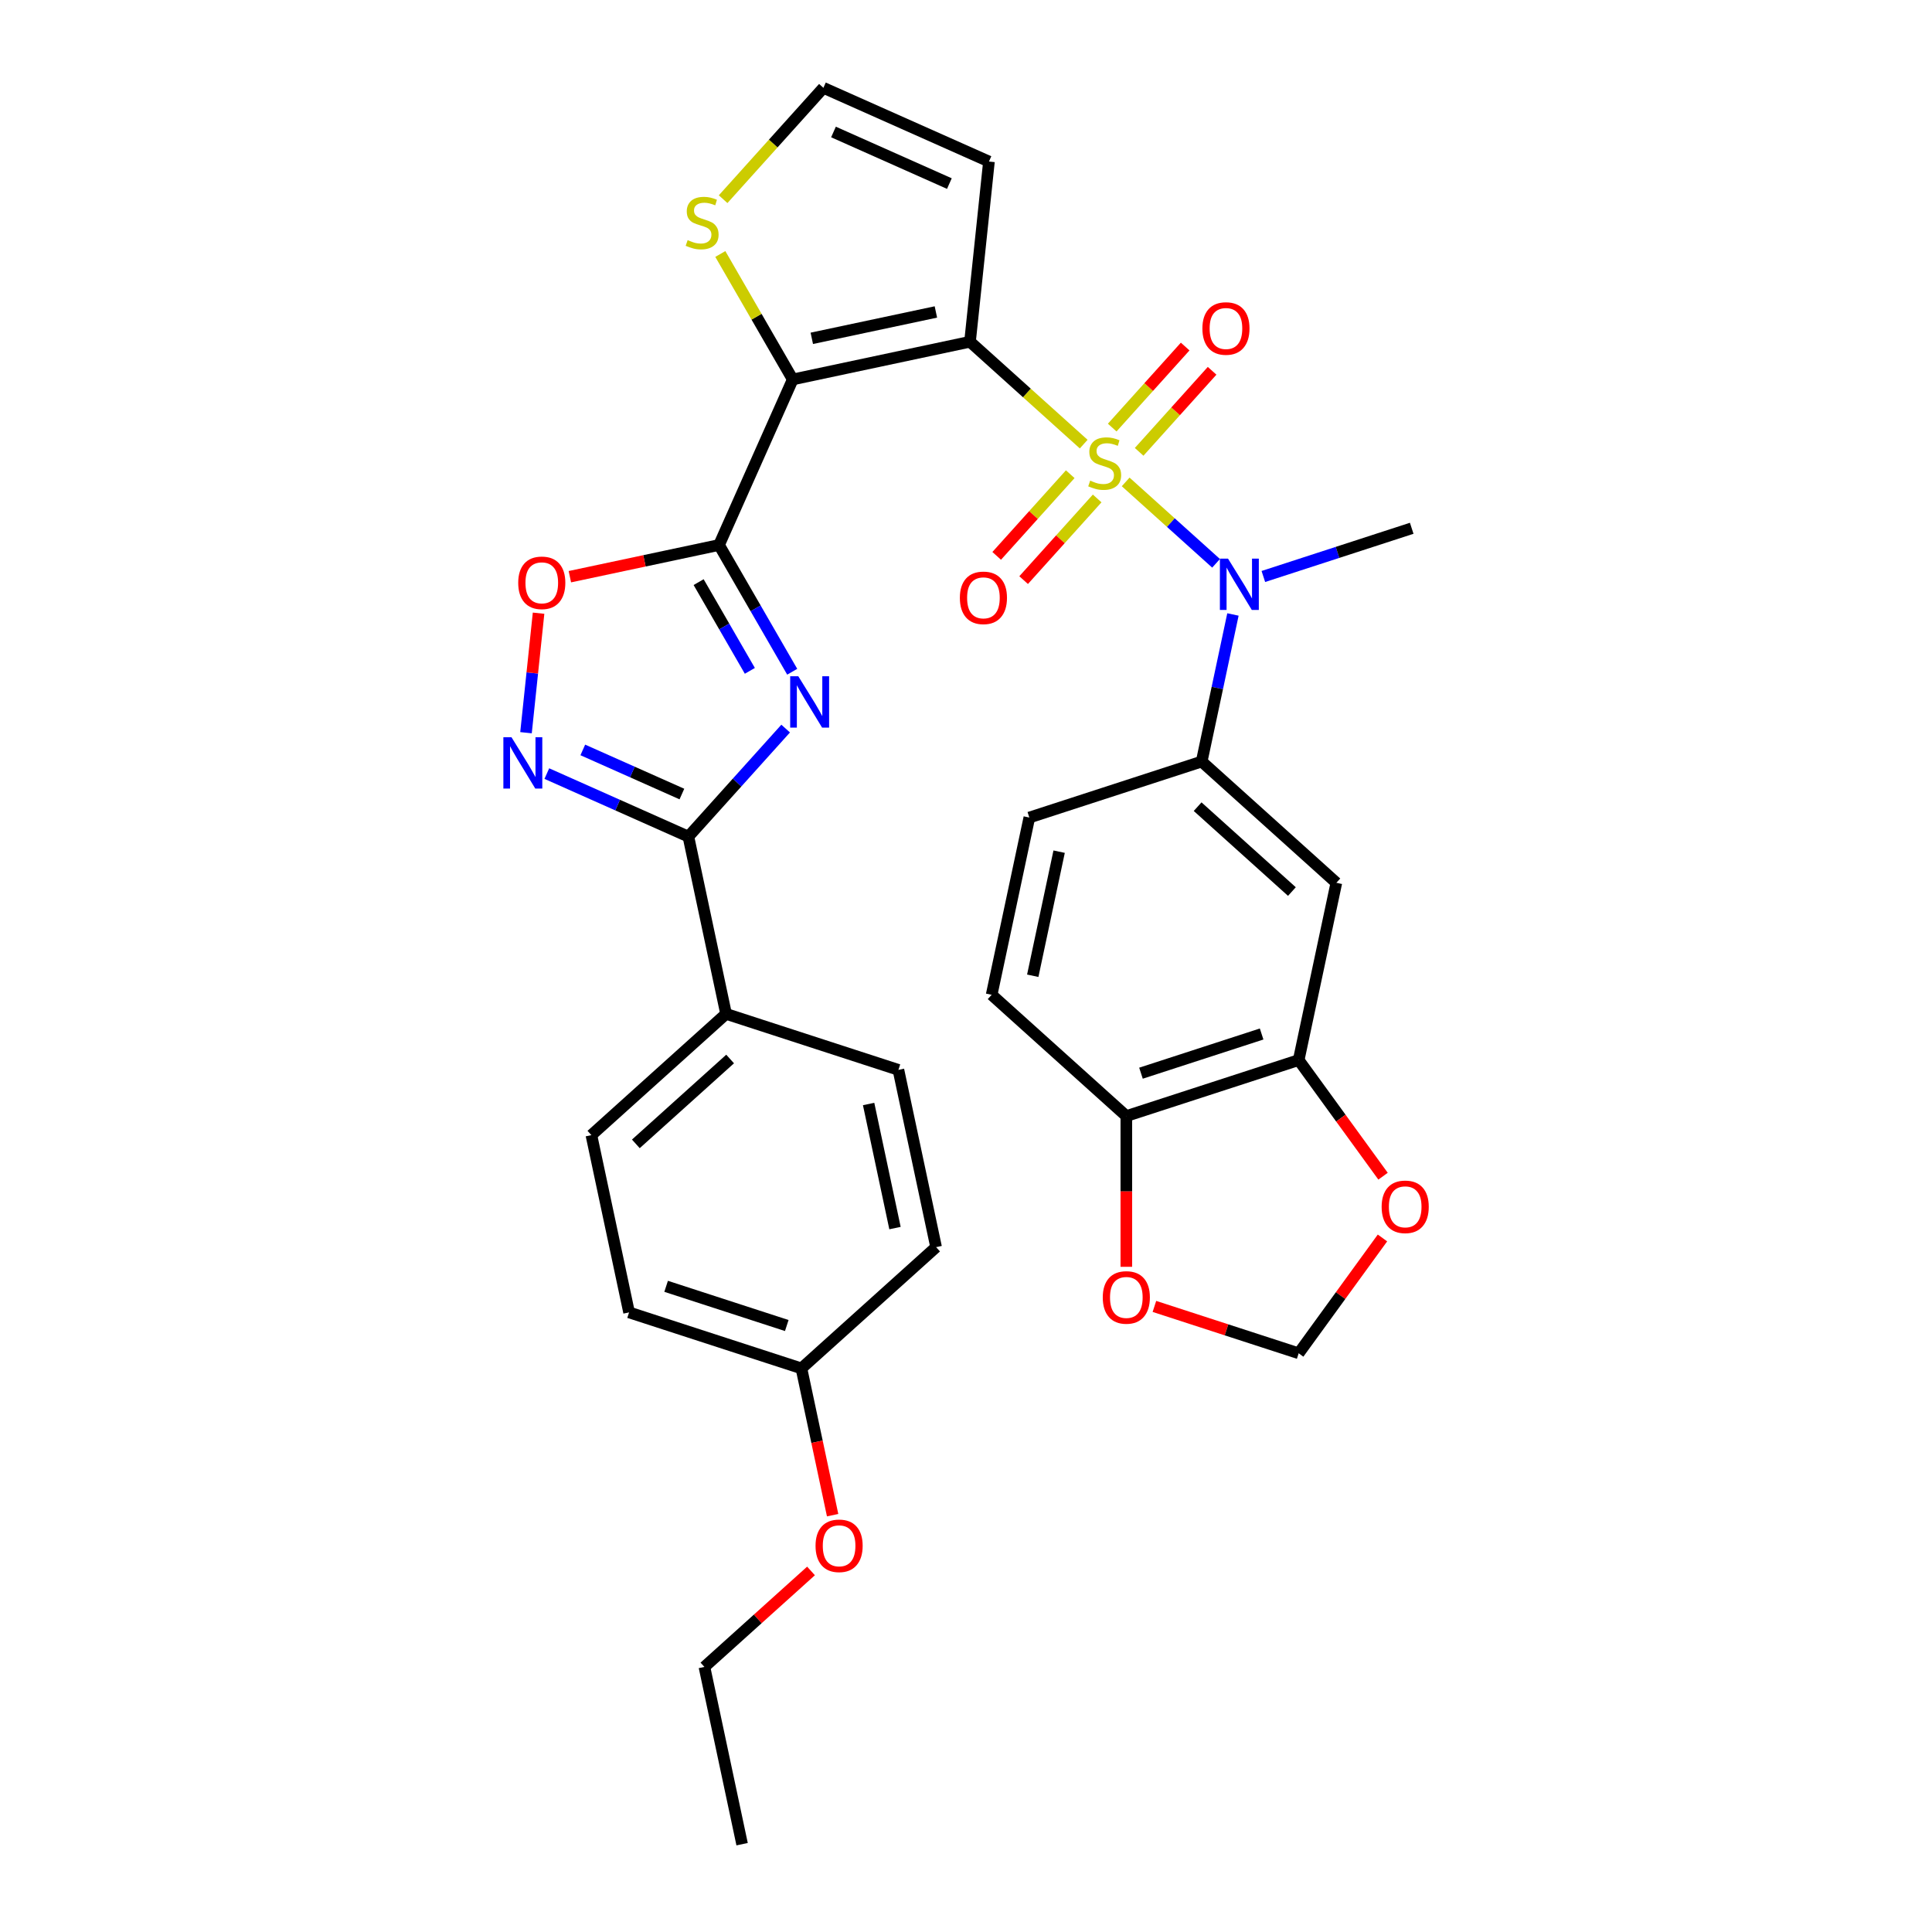 <?xml version='1.0' encoding='iso-8859-1'?>
<svg version='1.1' baseProfile='full'
              xmlns='http://www.w3.org/2000/svg'
                      xmlns:rdkit='http://www.rdkit.org/xml'
                      xmlns:xlink='http://www.w3.org/1999/xlink'
                  xml:space='preserve'
width='1000px' height='1000px' viewBox='0 0 1000 1000'>
<!-- END OF HEADER -->
<rect style='opacity:1.0;fill:#FFFFFF;stroke:none' width='1000' height='1000' x='0' y='0'> </rect>
<path class='bond-0' d='M 560.921,229.878 L 531.498,203.385' style='fill:none;fill-rule:evenodd;stroke:#CCCC00;stroke-width:6px;stroke-linecap:butt;stroke-linejoin:miter;stroke-opacity:1' />
<path class='bond-0' d='M 531.498,203.385 L 502.076,176.893' style='fill:none;fill-rule:evenodd;stroke:#000000;stroke-width:6px;stroke-linecap:butt;stroke-linejoin:miter;stroke-opacity:1' />
<path class='bond-5' d='M 582.645,249.438 L 606.041,270.504' style='fill:none;fill-rule:evenodd;stroke:#CCCC00;stroke-width:6px;stroke-linecap:butt;stroke-linejoin:miter;stroke-opacity:1' />
<path class='bond-5' d='M 606.041,270.504 L 629.437,291.569' style='fill:none;fill-rule:evenodd;stroke:#0000FF;stroke-width:6px;stroke-linecap:butt;stroke-linejoin:miter;stroke-opacity:1' />
<path class='bond-13' d='M 553.95,245.445 L 534.919,266.581' style='fill:none;fill-rule:evenodd;stroke:#CCCC00;stroke-width:6px;stroke-linecap:butt;stroke-linejoin:miter;stroke-opacity:1' />
<path class='bond-13' d='M 534.919,266.581 L 515.888,287.717' style='fill:none;fill-rule:evenodd;stroke:#FF0000;stroke-width:6px;stroke-linecap:butt;stroke-linejoin:miter;stroke-opacity:1' />
<path class='bond-13' d='M 567.892,257.998 L 548.861,279.134' style='fill:none;fill-rule:evenodd;stroke:#CCCC00;stroke-width:6px;stroke-linecap:butt;stroke-linejoin:miter;stroke-opacity:1' />
<path class='bond-13' d='M 548.861,279.134 L 529.83,300.27' style='fill:none;fill-rule:evenodd;stroke:#FF0000;stroke-width:6px;stroke-linecap:butt;stroke-linejoin:miter;stroke-opacity:1' />
<path class='bond-14' d='M 589.616,233.871 L 608.501,212.897' style='fill:none;fill-rule:evenodd;stroke:#CCCC00;stroke-width:6px;stroke-linecap:butt;stroke-linejoin:miter;stroke-opacity:1' />
<path class='bond-14' d='M 608.501,212.897 L 627.385,191.924' style='fill:none;fill-rule:evenodd;stroke:#FF0000;stroke-width:6px;stroke-linecap:butt;stroke-linejoin:miter;stroke-opacity:1' />
<path class='bond-14' d='M 575.675,221.318 L 594.559,200.344' style='fill:none;fill-rule:evenodd;stroke:#CCCC00;stroke-width:6px;stroke-linecap:butt;stroke-linejoin:miter;stroke-opacity:1' />
<path class='bond-14' d='M 594.559,200.344 L 613.444,179.371' style='fill:none;fill-rule:evenodd;stroke:#FF0000;stroke-width:6px;stroke-linecap:butt;stroke-linejoin:miter;stroke-opacity:1' />
<path class='bond-1' d='M 502.076,176.893 L 410.325,196.395' style='fill:none;fill-rule:evenodd;stroke:#000000;stroke-width:6px;stroke-linecap:butt;stroke-linejoin:miter;stroke-opacity:1' />
<path class='bond-1' d='M 484.413,161.468 L 420.187,175.12' style='fill:none;fill-rule:evenodd;stroke:#000000;stroke-width:6px;stroke-linecap:butt;stroke-linejoin:miter;stroke-opacity:1' />
<path class='bond-10' d='M 502.076,176.893 L 511.881,83.607' style='fill:none;fill-rule:evenodd;stroke:#000000;stroke-width:6px;stroke-linecap:butt;stroke-linejoin:miter;stroke-opacity:1' />
<path class='bond-2' d='M 410.325,196.395 L 372.173,282.086' style='fill:none;fill-rule:evenodd;stroke:#000000;stroke-width:6px;stroke-linecap:butt;stroke-linejoin:miter;stroke-opacity:1' />
<path class='bond-9' d='M 410.325,196.395 L 391.581,163.93' style='fill:none;fill-rule:evenodd;stroke:#000000;stroke-width:6px;stroke-linecap:butt;stroke-linejoin:miter;stroke-opacity:1' />
<path class='bond-9' d='M 391.581,163.93 L 372.837,131.464' style='fill:none;fill-rule:evenodd;stroke:#CCCC00;stroke-width:6px;stroke-linecap:butt;stroke-linejoin:miter;stroke-opacity:1' />
<path class='bond-3' d='M 372.173,282.086 L 391.112,314.89' style='fill:none;fill-rule:evenodd;stroke:#000000;stroke-width:6px;stroke-linecap:butt;stroke-linejoin:miter;stroke-opacity:1' />
<path class='bond-3' d='M 391.112,314.89 L 410.051,347.693' style='fill:none;fill-rule:evenodd;stroke:#0000FF;stroke-width:6px;stroke-linecap:butt;stroke-linejoin:miter;stroke-opacity:1' />
<path class='bond-3' d='M 361.608,301.307 L 374.865,324.27' style='fill:none;fill-rule:evenodd;stroke:#000000;stroke-width:6px;stroke-linecap:butt;stroke-linejoin:miter;stroke-opacity:1' />
<path class='bond-3' d='M 374.865,324.27 L 388.123,347.232' style='fill:none;fill-rule:evenodd;stroke:#0000FF;stroke-width:6px;stroke-linecap:butt;stroke-linejoin:miter;stroke-opacity:1' />
<path class='bond-7' d='M 372.173,282.086 L 333.567,290.292' style='fill:none;fill-rule:evenodd;stroke:#000000;stroke-width:6px;stroke-linecap:butt;stroke-linejoin:miter;stroke-opacity:1' />
<path class='bond-7' d='M 333.567,290.292 L 294.961,298.498' style='fill:none;fill-rule:evenodd;stroke:#FF0000;stroke-width:6px;stroke-linecap:butt;stroke-linejoin:miter;stroke-opacity:1' />
<path class='bond-4' d='M 406.654,377.113 L 381.481,405.07' style='fill:none;fill-rule:evenodd;stroke:#0000FF;stroke-width:6px;stroke-linecap:butt;stroke-linejoin:miter;stroke-opacity:1' />
<path class='bond-4' d='M 381.481,405.07 L 356.309,433.027' style='fill:none;fill-rule:evenodd;stroke:#000000;stroke-width:6px;stroke-linecap:butt;stroke-linejoin:miter;stroke-opacity:1' />
<path class='bond-16' d='M 356.309,433.027 L 375.811,524.778' style='fill:none;fill-rule:evenodd;stroke:#000000;stroke-width:6px;stroke-linecap:butt;stroke-linejoin:miter;stroke-opacity:1' />
<path class='bond-34' d='M 356.309,433.027 L 319.673,416.716' style='fill:none;fill-rule:evenodd;stroke:#000000;stroke-width:6px;stroke-linecap:butt;stroke-linejoin:miter;stroke-opacity:1' />
<path class='bond-34' d='M 319.673,416.716 L 283.037,400.405' style='fill:none;fill-rule:evenodd;stroke:#0000FF;stroke-width:6px;stroke-linecap:butt;stroke-linejoin:miter;stroke-opacity:1' />
<path class='bond-34' d='M 352.948,410.996 L 327.303,399.578' style='fill:none;fill-rule:evenodd;stroke:#000000;stroke-width:6px;stroke-linecap:butt;stroke-linejoin:miter;stroke-opacity:1' />
<path class='bond-34' d='M 327.303,399.578 L 301.658,388.16' style='fill:none;fill-rule:evenodd;stroke:#0000FF;stroke-width:6px;stroke-linecap:butt;stroke-linejoin:miter;stroke-opacity:1' />
<path class='bond-8' d='M 638.169,318.05 L 630.079,356.112' style='fill:none;fill-rule:evenodd;stroke:#0000FF;stroke-width:6px;stroke-linecap:butt;stroke-linejoin:miter;stroke-opacity:1' />
<path class='bond-8' d='M 630.079,356.112 L 621.988,394.173' style='fill:none;fill-rule:evenodd;stroke:#000000;stroke-width:6px;stroke-linecap:butt;stroke-linejoin:miter;stroke-opacity:1' />
<path class='bond-28' d='M 653.91,298.387 L 692.305,285.912' style='fill:none;fill-rule:evenodd;stroke:#0000FF;stroke-width:6px;stroke-linecap:butt;stroke-linejoin:miter;stroke-opacity:1' />
<path class='bond-28' d='M 692.305,285.912 L 730.7,273.437' style='fill:none;fill-rule:evenodd;stroke:#000000;stroke-width:6px;stroke-linecap:butt;stroke-linejoin:miter;stroke-opacity:1' />
<path class='bond-6' d='M 272.26,379.248 L 275.511,348.317' style='fill:none;fill-rule:evenodd;stroke:#0000FF;stroke-width:6px;stroke-linecap:butt;stroke-linejoin:miter;stroke-opacity:1' />
<path class='bond-6' d='M 275.511,348.317 L 278.762,317.386' style='fill:none;fill-rule:evenodd;stroke:#FF0000;stroke-width:6px;stroke-linecap:butt;stroke-linejoin:miter;stroke-opacity:1' />
<path class='bond-11' d='M 621.988,394.173 L 691.696,456.938' style='fill:none;fill-rule:evenodd;stroke:#000000;stroke-width:6px;stroke-linecap:butt;stroke-linejoin:miter;stroke-opacity:1' />
<path class='bond-11' d='M 619.891,417.53 L 668.687,461.465' style='fill:none;fill-rule:evenodd;stroke:#000000;stroke-width:6px;stroke-linecap:butt;stroke-linejoin:miter;stroke-opacity:1' />
<path class='bond-21' d='M 621.988,394.173 L 532.779,423.159' style='fill:none;fill-rule:evenodd;stroke:#000000;stroke-width:6px;stroke-linecap:butt;stroke-linejoin:miter;stroke-opacity:1' />
<path class='bond-32' d='M 374.287,103.098 L 400.238,74.276' style='fill:none;fill-rule:evenodd;stroke:#CCCC00;stroke-width:6px;stroke-linecap:butt;stroke-linejoin:miter;stroke-opacity:1' />
<path class='bond-32' d='M 400.238,74.276 L 426.19,45.455' style='fill:none;fill-rule:evenodd;stroke:#000000;stroke-width:6px;stroke-linecap:butt;stroke-linejoin:miter;stroke-opacity:1' />
<path class='bond-15' d='M 511.881,83.607 L 426.19,45.455' style='fill:none;fill-rule:evenodd;stroke:#000000;stroke-width:6px;stroke-linecap:butt;stroke-linejoin:miter;stroke-opacity:1' />
<path class='bond-15' d='M 491.397,95.022 L 431.413,68.316' style='fill:none;fill-rule:evenodd;stroke:#000000;stroke-width:6px;stroke-linecap:butt;stroke-linejoin:miter;stroke-opacity:1' />
<path class='bond-12' d='M 691.696,456.938 L 672.193,548.689' style='fill:none;fill-rule:evenodd;stroke:#000000;stroke-width:6px;stroke-linecap:butt;stroke-linejoin:miter;stroke-opacity:1' />
<path class='bond-18' d='M 672.193,548.689 L 694.029,578.743' style='fill:none;fill-rule:evenodd;stroke:#000000;stroke-width:6px;stroke-linecap:butt;stroke-linejoin:miter;stroke-opacity:1' />
<path class='bond-18' d='M 694.029,578.743 L 715.865,608.798' style='fill:none;fill-rule:evenodd;stroke:#FF0000;stroke-width:6px;stroke-linecap:butt;stroke-linejoin:miter;stroke-opacity:1' />
<path class='bond-33' d='M 672.193,548.689 L 582.984,577.675' style='fill:none;fill-rule:evenodd;stroke:#000000;stroke-width:6px;stroke-linecap:butt;stroke-linejoin:miter;stroke-opacity:1' />
<path class='bond-33' d='M 653.015,535.195 L 590.568,555.485' style='fill:none;fill-rule:evenodd;stroke:#000000;stroke-width:6px;stroke-linecap:butt;stroke-linejoin:miter;stroke-opacity:1' />
<path class='bond-23' d='M 375.811,524.778 L 306.103,587.543' style='fill:none;fill-rule:evenodd;stroke:#000000;stroke-width:6px;stroke-linecap:butt;stroke-linejoin:miter;stroke-opacity:1' />
<path class='bond-23' d='M 377.908,548.134 L 329.112,592.069' style='fill:none;fill-rule:evenodd;stroke:#000000;stroke-width:6px;stroke-linecap:butt;stroke-linejoin:miter;stroke-opacity:1' />
<path class='bond-24' d='M 375.811,524.778 L 465.02,553.764' style='fill:none;fill-rule:evenodd;stroke:#000000;stroke-width:6px;stroke-linecap:butt;stroke-linejoin:miter;stroke-opacity:1' />
<path class='bond-17' d='M 582.984,577.675 L 513.277,514.91' style='fill:none;fill-rule:evenodd;stroke:#000000;stroke-width:6px;stroke-linecap:butt;stroke-linejoin:miter;stroke-opacity:1' />
<path class='bond-19' d='M 582.984,577.675 L 582.984,616.686' style='fill:none;fill-rule:evenodd;stroke:#000000;stroke-width:6px;stroke-linecap:butt;stroke-linejoin:miter;stroke-opacity:1' />
<path class='bond-19' d='M 582.984,616.686 L 582.984,655.698' style='fill:none;fill-rule:evenodd;stroke:#FF0000;stroke-width:6px;stroke-linecap:butt;stroke-linejoin:miter;stroke-opacity:1' />
<path class='bond-20' d='M 715.565,640.765 L 693.879,670.613' style='fill:none;fill-rule:evenodd;stroke:#FF0000;stroke-width:6px;stroke-linecap:butt;stroke-linejoin:miter;stroke-opacity:1' />
<path class='bond-20' d='M 693.879,670.613 L 672.193,700.461' style='fill:none;fill-rule:evenodd;stroke:#000000;stroke-width:6px;stroke-linecap:butt;stroke-linejoin:miter;stroke-opacity:1' />
<path class='bond-35' d='M 597.523,676.199 L 634.858,688.33' style='fill:none;fill-rule:evenodd;stroke:#FF0000;stroke-width:6px;stroke-linecap:butt;stroke-linejoin:miter;stroke-opacity:1' />
<path class='bond-35' d='M 634.858,688.33 L 672.193,700.461' style='fill:none;fill-rule:evenodd;stroke:#000000;stroke-width:6px;stroke-linecap:butt;stroke-linejoin:miter;stroke-opacity:1' />
<path class='bond-22' d='M 532.779,423.159 L 513.277,514.91' style='fill:none;fill-rule:evenodd;stroke:#000000;stroke-width:6px;stroke-linecap:butt;stroke-linejoin:miter;stroke-opacity:1' />
<path class='bond-22' d='M 548.204,440.822 L 534.552,505.048' style='fill:none;fill-rule:evenodd;stroke:#000000;stroke-width:6px;stroke-linecap:butt;stroke-linejoin:miter;stroke-opacity:1' />
<path class='bond-27' d='M 306.103,587.543 L 325.606,679.293' style='fill:none;fill-rule:evenodd;stroke:#000000;stroke-width:6px;stroke-linecap:butt;stroke-linejoin:miter;stroke-opacity:1' />
<path class='bond-26' d='M 465.02,553.764 L 484.522,645.515' style='fill:none;fill-rule:evenodd;stroke:#000000;stroke-width:6px;stroke-linecap:butt;stroke-linejoin:miter;stroke-opacity:1' />
<path class='bond-26' d='M 449.595,571.427 L 463.247,635.652' style='fill:none;fill-rule:evenodd;stroke:#000000;stroke-width:6px;stroke-linecap:butt;stroke-linejoin:miter;stroke-opacity:1' />
<path class='bond-25' d='M 414.815,708.279 L 484.522,645.515' style='fill:none;fill-rule:evenodd;stroke:#000000;stroke-width:6px;stroke-linecap:butt;stroke-linejoin:miter;stroke-opacity:1' />
<path class='bond-29' d='M 414.815,708.279 L 422.889,746.266' style='fill:none;fill-rule:evenodd;stroke:#000000;stroke-width:6px;stroke-linecap:butt;stroke-linejoin:miter;stroke-opacity:1' />
<path class='bond-29' d='M 422.889,746.266 L 430.964,784.253' style='fill:none;fill-rule:evenodd;stroke:#FF0000;stroke-width:6px;stroke-linecap:butt;stroke-linejoin:miter;stroke-opacity:1' />
<path class='bond-36' d='M 414.815,708.279 L 325.606,679.293' style='fill:none;fill-rule:evenodd;stroke:#000000;stroke-width:6px;stroke-linecap:butt;stroke-linejoin:miter;stroke-opacity:1' />
<path class='bond-36' d='M 407.231,686.09 L 344.784,665.799' style='fill:none;fill-rule:evenodd;stroke:#000000;stroke-width:6px;stroke-linecap:butt;stroke-linejoin:miter;stroke-opacity:1' />
<path class='bond-30' d='M 419.778,813.121 L 392.194,837.958' style='fill:none;fill-rule:evenodd;stroke:#FF0000;stroke-width:6px;stroke-linecap:butt;stroke-linejoin:miter;stroke-opacity:1' />
<path class='bond-30' d='M 392.194,837.958 L 364.61,862.795' style='fill:none;fill-rule:evenodd;stroke:#000000;stroke-width:6px;stroke-linecap:butt;stroke-linejoin:miter;stroke-opacity:1' />
<path class='bond-31' d='M 364.61,862.795 L 384.112,954.545' style='fill:none;fill-rule:evenodd;stroke:#000000;stroke-width:6px;stroke-linecap:butt;stroke-linejoin:miter;stroke-opacity:1' />
<path  class='atom-0' d='M 564.279 248.775
Q 564.579 248.888, 565.817 249.413
Q 567.056 249.939, 568.406 250.276
Q 569.795 250.576, 571.145 250.576
Q 573.659 250.576, 575.122 249.376
Q 576.586 248.138, 576.586 245.999
Q 576.586 244.536, 575.835 243.635
Q 575.122 242.735, 573.997 242.247
Q 572.871 241.759, 570.995 241.196
Q 568.631 240.483, 567.206 239.808
Q 565.817 239.133, 564.804 237.707
Q 563.829 236.281, 563.829 233.88
Q 563.829 230.541, 566.08 228.477
Q 568.369 226.413, 572.871 226.413
Q 575.948 226.413, 579.437 227.877
L 578.574 230.766
Q 575.385 229.452, 572.984 229.452
Q 570.395 229.452, 568.969 230.541
Q 567.543 231.591, 567.581 233.43
Q 567.581 234.855, 568.294 235.718
Q 569.044 236.581, 570.095 237.069
Q 571.183 237.557, 572.984 238.12
Q 575.385 238.87, 576.811 239.62
Q 578.237 240.371, 579.25 241.909
Q 580.3 243.41, 580.3 245.999
Q 580.3 249.676, 577.824 251.664
Q 575.385 253.615, 571.295 253.615
Q 568.932 253.615, 567.131 253.09
Q 565.367 252.602, 563.266 251.739
L 564.279 248.775
' fill='#CCCC00'/>
<path  class='atom-4' d='M 413.201 350.038
L 421.906 364.108
Q 422.769 365.496, 424.157 368.01
Q 425.546 370.524, 425.621 370.674
L 425.621 350.038
L 429.147 350.038
L 429.147 376.602
L 425.508 376.602
L 416.165 361.219
Q 415.077 359.418, 413.914 357.354
Q 412.789 355.291, 412.451 354.653
L 412.451 376.602
L 408.999 376.602
L 408.999 350.038
L 413.201 350.038
' fill='#0000FF'/>
<path  class='atom-6' d='M 635.619 289.141
L 644.323 303.211
Q 645.186 304.599, 646.574 307.113
Q 647.963 309.627, 648.038 309.777
L 648.038 289.141
L 651.565 289.141
L 651.565 315.705
L 647.925 315.705
L 638.583 300.322
Q 637.495 298.521, 636.331 296.457
Q 635.206 294.393, 634.868 293.756
L 634.868 315.705
L 631.416 315.705
L 631.416 289.141
L 635.619 289.141
' fill='#0000FF'/>
<path  class='atom-7' d='M 264.746 381.593
L 273.45 395.663
Q 274.313 397.051, 275.702 399.565
Q 277.09 402.079, 277.165 402.229
L 277.165 381.593
L 280.692 381.593
L 280.692 408.157
L 277.052 408.157
L 267.71 392.774
Q 266.622 390.973, 265.459 388.91
Q 264.333 386.846, 263.995 386.208
L 263.995 408.157
L 260.543 408.157
L 260.543 381.593
L 264.746 381.593
' fill='#0000FF'/>
<path  class='atom-8' d='M 268.228 301.664
Q 268.228 295.285, 271.38 291.721
Q 274.532 288.156, 280.422 288.156
Q 286.313 288.156, 289.465 291.721
Q 292.616 295.285, 292.616 301.664
Q 292.616 308.117, 289.427 311.794
Q 286.238 315.434, 280.422 315.434
Q 274.569 315.434, 271.38 311.794
Q 268.228 308.155, 268.228 301.664
M 280.422 312.432
Q 284.475 312.432, 286.651 309.73
Q 288.864 306.992, 288.864 301.664
Q 288.864 296.448, 286.651 293.822
Q 284.475 291.158, 280.422 291.158
Q 276.37 291.158, 274.157 293.784
Q 271.98 296.411, 271.98 301.664
Q 271.98 307.029, 274.157 309.73
Q 276.37 312.432, 280.422 312.432
' fill='#FF0000'/>
<path  class='atom-10' d='M 355.921 124.279
Q 356.221 124.392, 357.459 124.917
Q 358.697 125.442, 360.048 125.78
Q 361.436 126.08, 362.787 126.08
Q 365.301 126.08, 366.764 124.88
Q 368.228 123.641, 368.228 121.503
Q 368.228 120.039, 367.477 119.139
Q 366.764 118.239, 365.639 117.751
Q 364.513 117.263, 362.637 116.7
Q 360.273 115.987, 358.847 115.312
Q 357.459 114.637, 356.446 113.211
Q 355.471 111.785, 355.471 109.384
Q 355.471 106.044, 357.722 103.981
Q 360.011 101.917, 364.513 101.917
Q 367.59 101.917, 371.079 103.381
L 370.216 106.27
Q 367.027 104.956, 364.626 104.956
Q 362.037 104.956, 360.611 106.044
Q 359.185 107.095, 359.223 108.934
Q 359.223 110.359, 359.936 111.222
Q 360.686 112.085, 361.737 112.573
Q 362.825 113.061, 364.626 113.624
Q 367.027 114.374, 368.453 115.124
Q 369.878 115.875, 370.891 117.413
Q 371.942 118.914, 371.942 121.503
Q 371.942 125.18, 369.466 127.168
Q 367.027 129.119, 362.937 129.119
Q 360.573 129.119, 358.772 128.594
Q 357.009 128.106, 354.908 127.243
L 355.921 124.279
' fill='#CCCC00'/>
<path  class='atom-14' d='M 496.824 309.44
Q 496.824 303.062, 499.976 299.497
Q 503.128 295.933, 509.018 295.933
Q 514.909 295.933, 518.061 299.497
Q 521.212 303.062, 521.212 309.44
Q 521.212 315.894, 518.023 319.571
Q 514.834 323.21, 509.018 323.21
Q 503.165 323.21, 499.976 319.571
Q 496.824 315.931, 496.824 309.44
M 509.018 320.209
Q 513.071 320.209, 515.247 317.507
Q 517.46 314.768, 517.46 309.44
Q 517.46 304.225, 515.247 301.599
Q 513.071 298.935, 509.018 298.935
Q 504.966 298.935, 502.753 301.561
Q 500.576 304.188, 500.576 309.44
Q 500.576 314.806, 502.753 317.507
Q 504.966 320.209, 509.018 320.209
' fill='#FF0000'/>
<path  class='atom-15' d='M 622.354 170.026
Q 622.354 163.647, 625.506 160.083
Q 628.657 156.518, 634.548 156.518
Q 640.439 156.518, 643.59 160.083
Q 646.742 163.647, 646.742 170.026
Q 646.742 176.479, 643.553 180.156
Q 640.364 183.796, 634.548 183.796
Q 628.695 183.796, 625.506 180.156
Q 622.354 176.517, 622.354 170.026
M 634.548 180.794
Q 638.6 180.794, 640.776 178.093
Q 642.99 175.354, 642.99 170.026
Q 642.99 164.81, 640.776 162.184
Q 638.6 159.52, 634.548 159.52
Q 630.496 159.52, 628.282 162.146
Q 626.106 164.773, 626.106 170.026
Q 626.106 175.391, 628.282 178.093
Q 630.496 180.794, 634.548 180.794
' fill='#FF0000'/>
<path  class='atom-19' d='M 715.134 624.65
Q 715.134 618.272, 718.286 614.707
Q 721.437 611.143, 727.328 611.143
Q 733.219 611.143, 736.37 614.707
Q 739.522 618.272, 739.522 624.65
Q 739.522 631.104, 736.333 634.78
Q 733.144 638.42, 727.328 638.42
Q 721.475 638.42, 718.286 634.78
Q 715.134 631.141, 715.134 624.65
M 727.328 635.418
Q 731.38 635.418, 733.556 632.717
Q 735.77 629.978, 735.77 624.65
Q 735.77 619.435, 733.556 616.808
Q 731.38 614.144, 727.328 614.144
Q 723.276 614.144, 721.062 616.771
Q 718.886 619.397, 718.886 624.65
Q 718.886 630.015, 721.062 632.717
Q 723.276 635.418, 727.328 635.418
' fill='#FF0000'/>
<path  class='atom-20' d='M 570.79 671.55
Q 570.79 665.172, 573.941 661.607
Q 577.093 658.043, 582.984 658.043
Q 588.875 658.043, 592.026 661.607
Q 595.178 665.172, 595.178 671.55
Q 595.178 678.004, 591.989 681.681
Q 588.799 685.32, 582.984 685.32
Q 577.131 685.32, 573.941 681.681
Q 570.79 678.041, 570.79 671.55
M 582.984 682.319
Q 587.036 682.319, 589.212 679.617
Q 591.426 676.878, 591.426 671.55
Q 591.426 666.335, 589.212 663.709
Q 587.036 661.045, 582.984 661.045
Q 578.932 661.045, 576.718 663.671
Q 574.542 666.297, 574.542 671.55
Q 574.542 676.916, 576.718 679.617
Q 578.932 682.319, 582.984 682.319
' fill='#FF0000'/>
<path  class='atom-30' d='M 422.123 800.105
Q 422.123 793.727, 425.275 790.162
Q 428.427 786.598, 434.317 786.598
Q 440.208 786.598, 443.36 790.162
Q 446.511 793.727, 446.511 800.105
Q 446.511 806.559, 443.322 810.236
Q 440.133 813.875, 434.317 813.875
Q 428.464 813.875, 425.275 810.236
Q 422.123 806.596, 422.123 800.105
M 434.317 810.873
Q 438.37 810.873, 440.546 808.172
Q 442.759 805.433, 442.759 800.105
Q 442.759 794.89, 440.546 792.263
Q 438.37 789.599, 434.317 789.599
Q 430.265 789.599, 428.052 792.226
Q 425.875 794.852, 425.875 800.105
Q 425.875 805.47, 428.052 808.172
Q 430.265 810.873, 434.317 810.873
' fill='#FF0000'/>
</svg>
